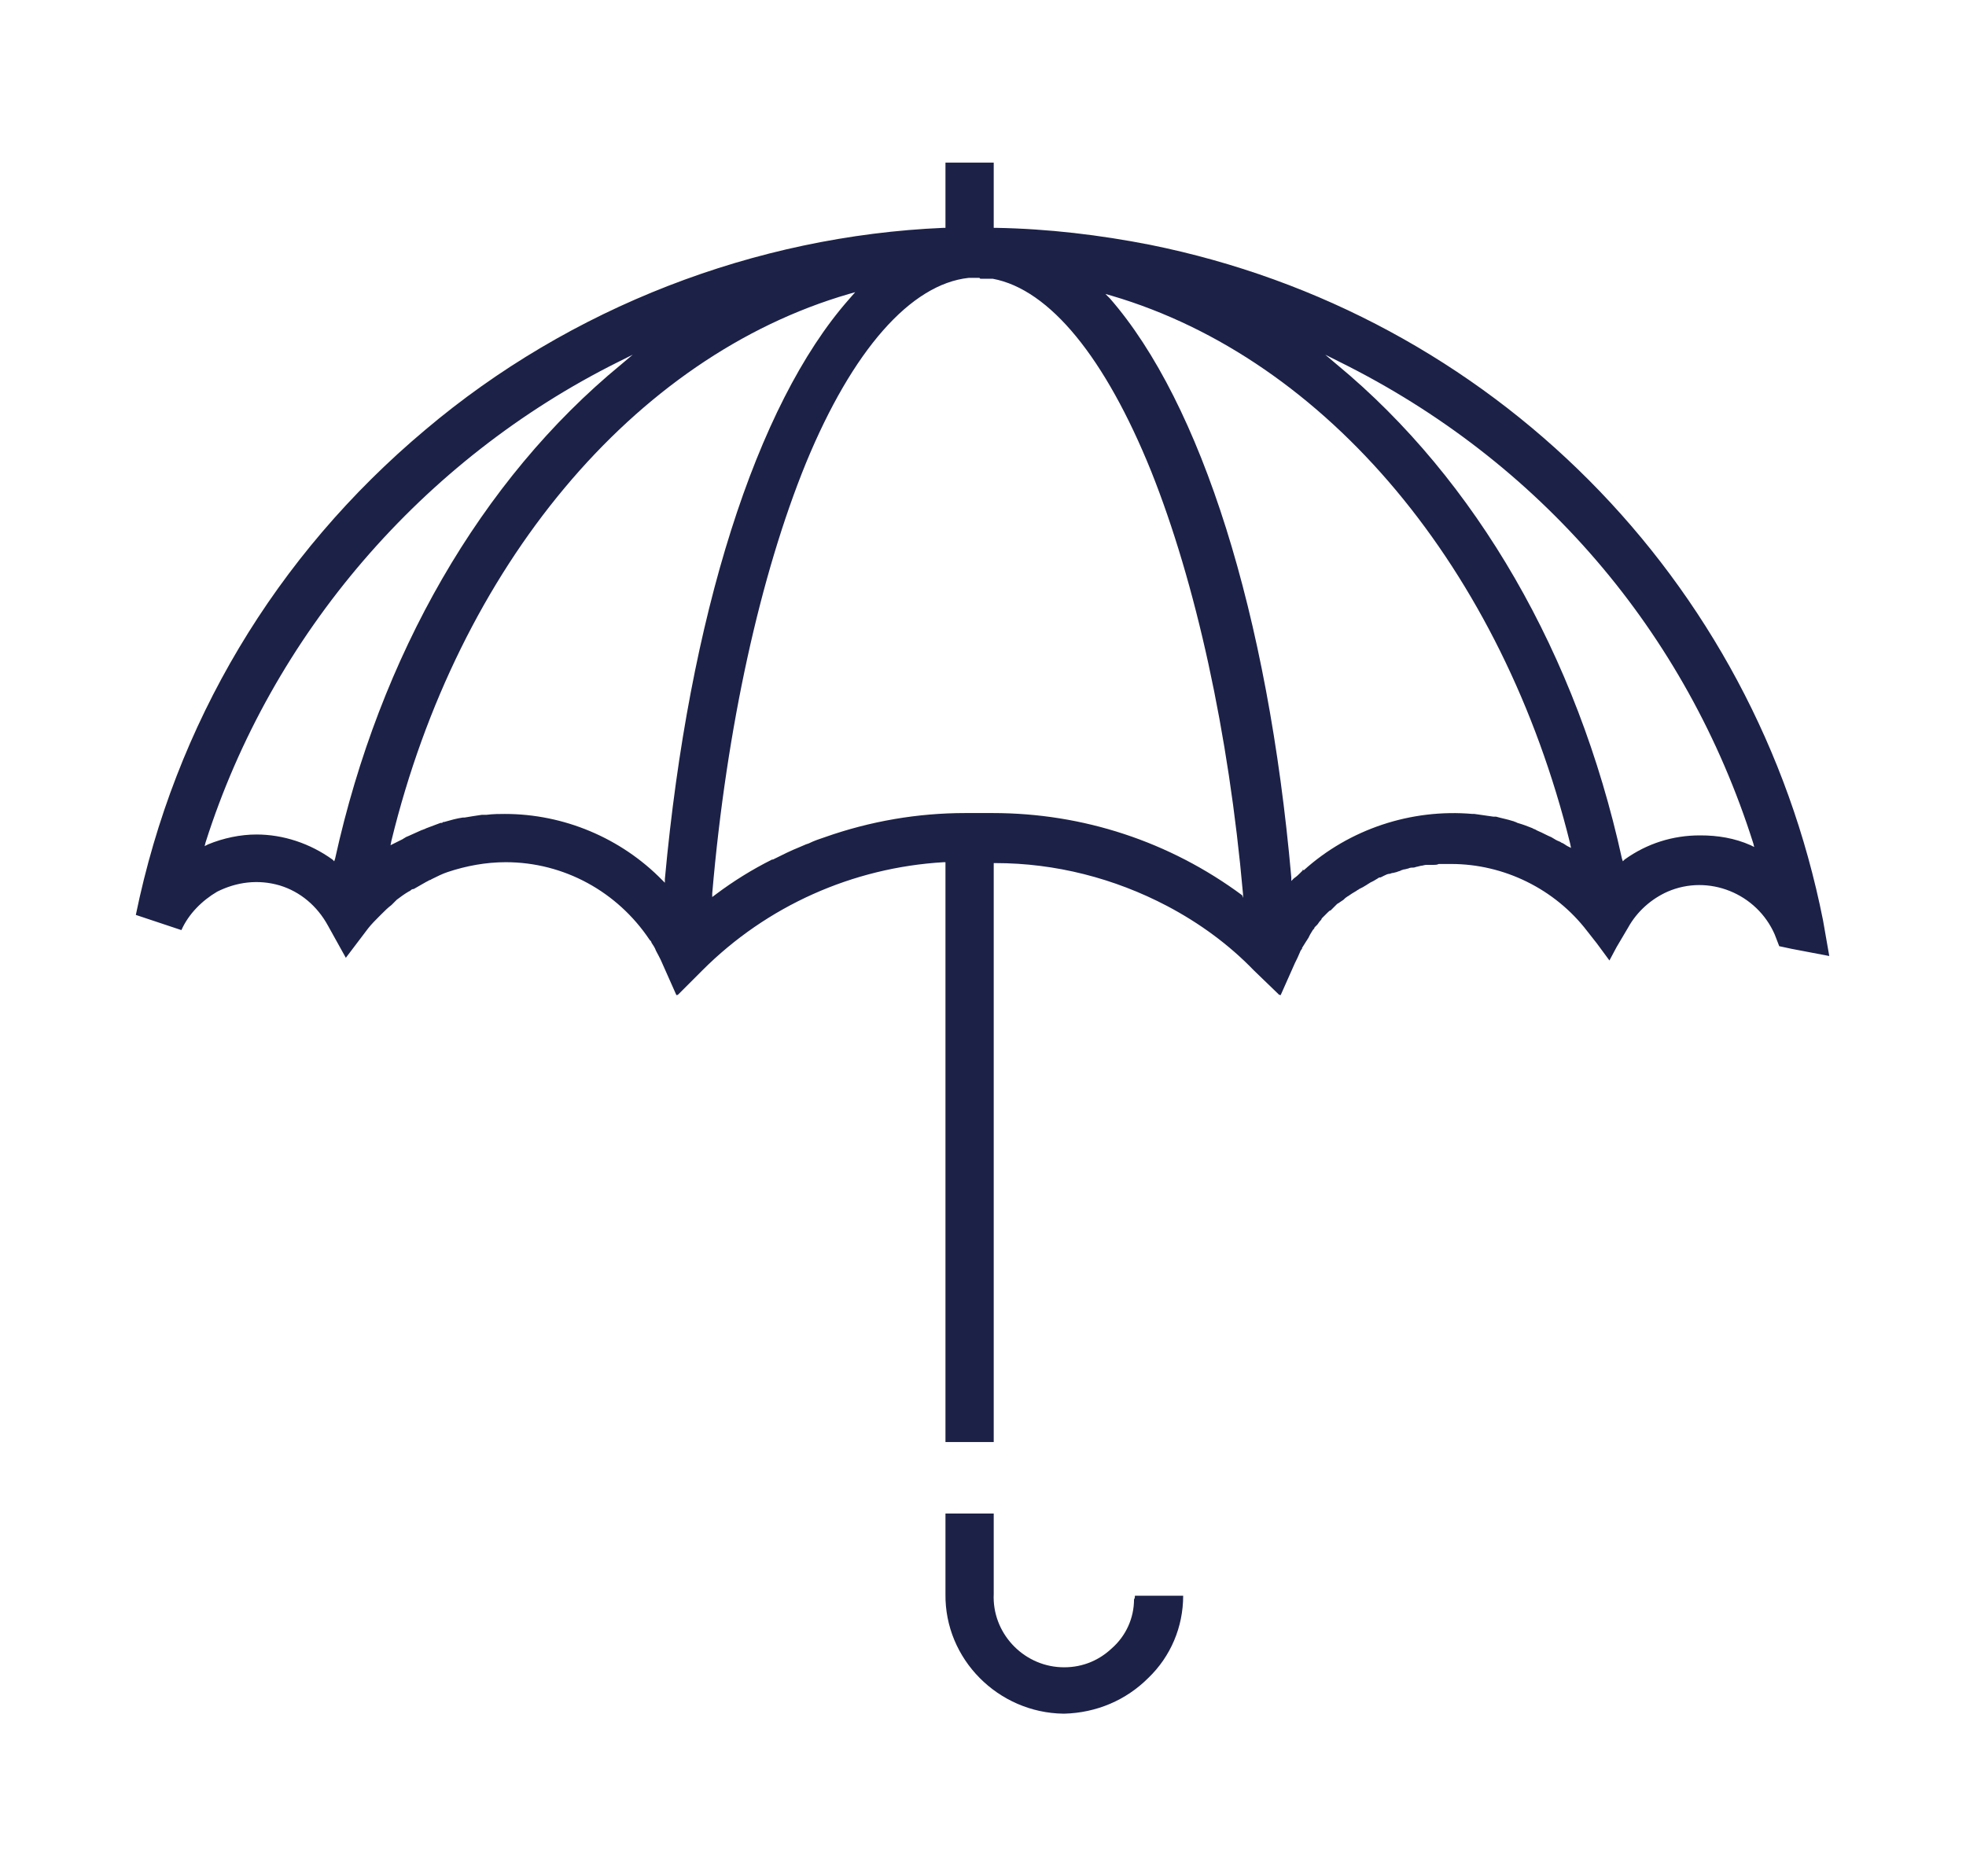 <?xml version="1.0" encoding="UTF-8"?> <svg xmlns="http://www.w3.org/2000/svg" width="220" height="210" viewBox="0 0 220 210" fill="none"><path d="M204 103C196.4 64.8 166.9 35.1 128.7 27.4C123.1 26.3 117.3 25.6 111.4 25.5H111.2V18.2H105.8V25.5H105.6C84.5 26.4 63.8 34.4 47.6 48.1C30.8 62.2 19.6 81 15.2 102.4L20.3 104.1C21.1 102.3 22.6 100.8 24.3 99.8C26.5 98.7 28.9 98.4 31.3 99.1C33.6 99.8 35.5 101.4 36.7 103.6L38.7 107.2L41.2 103.9C41.6 103.4 42 103 42.4 102.6L42.5 102.5C42.6 102.4 42.6 102.4 42.7 102.3C43.1 101.9 43.4 101.6 43.8 101.3L43.9 101.2C44 101.1 44 101.1 44.1 101C44.2 100.9 44.3 100.8 44.4 100.7C44.8 100.4 45.2 100.1 45.7 99.8L45.9 99.7C46 99.6 46.1 99.5 46.3 99.5C46.8 99.2 47.2 99 47.7 98.7L47.9 98.6C48 98.5 48.2 98.5 48.3 98.4C48.9 98.1 49.5 97.8 50.1 97.6C52.2 96.9 54.4 96.5 56.6 96.5C63.1 96.5 69.1 99.8 72.7 105.2L72.8 105.3C72.9 105.4 72.9 105.5 72.9 105.5C73.1 105.8 73.3 106.1 73.4 106.4C73.6 106.8 73.9 107.3 74.1 107.8L75.7 111.4L75.8 111.3V111.4L78 109.2L78.6 108.6C85.8 101.4 95.4 97.1 105.6 96.5H105.8V161.4H111.2V96.6H111.4C118.1 96.6 124.7 98.3 130.6 101.4C134.2 103.3 137.5 105.7 140.3 108.6L143.2 111.4V111.3L143.3 111.4L144.9 107.8C145.1 107.4 145.3 107 145.5 106.5C145.5 106.4 145.6 106.4 145.6 106.3L145.7 106.2V106.1C145.9 105.8 146 105.6 146.2 105.3C146.3 105.2 146.3 105.1 146.4 105L146.6 104.6C146.7 104.4 146.8 104.3 146.9 104.1C147 104 147.1 103.9 147.1 103.8L147.4 103.5C147.5 103.4 147.6 103.2 147.7 103.1C147.8 103 147.9 102.9 147.9 102.8L148.2 102.5C148.3 102.4 148.5 102.2 148.6 102.1C148.7 102 148.8 101.9 148.9 101.9L149.2 101.6C149.3 101.5 149.5 101.3 149.6 101.2C149.7 101.1 149.8 101.1 149.9 101L150.2 100.8C150.4 100.7 150.5 100.5 150.7 100.4C150.8 100.3 150.9 100.3 151 100.2L151.3 100C151.5 99.9 151.6 99.8 151.8 99.7C151.9 99.6 152 99.6 152.1 99.5L152.5 99.3C152.7 99.2 152.8 99.1 153 99C153.1 98.9 153.2 98.9 153.3 98.8L153.7 98.6C153.9 98.5 154 98.4 154.2 98.3C154.3 98.2 154.4 98.2 154.5 98.2L154.9 98C155.1 97.9 155.3 97.8 155.5 97.8C155.6 97.8 155.7 97.7 155.9 97.7L156.3 97.6C156.5 97.5 156.7 97.5 156.8 97.4C156.9 97.4 157 97.3 157.2 97.3L157.6 97.2C157.8 97.1 158 97.1 158.2 97.1C158.3 97.1 158.5 97 158.6 97L159 96.9C159.2 96.9 159.4 96.8 159.6 96.8C159.7 96.8 159.9 96.8 160 96.8H160.4C160.6 96.8 160.8 96.8 161 96.7C161.1 96.7 161.2 96.7 161.4 96.7H161.8C162 96.7 162.2 96.7 162.4 96.7C168.3 96.7 174 99.5 177.6 104.2L178.7 105.6L180.1 107.5L180.9 106L182.2 103.8C183.2 102 184.8 100.6 186.6 99.8C191.2 97.8 196.6 100 198.6 104.6L199.1 105.9L200.5 106.2L204.7 107L204 103ZM37.5 96.1L37.4 96.4L37.2 96.2C34.7 94.4 31.7 93.4 28.7 93.4C26.9 93.4 25 93.8 23.3 94.5L22.9 94.7L23 94.3C30.4 71 47.3 51.4 69.2 40.5L70.8 39.7L69.5 40.8C53.8 53.7 42.5 73.4 37.5 96.1ZM74.4 98.4V98.8L74.1 98.5C69.5 93.8 63.1 91.1 56.5 91.1C55.9 91.1 55.2 91.1 54.4 91.2C54.2 91.2 54.1 91.2 53.9 91.2C53.2 91.3 52.6 91.4 52 91.5H51.8C51.1 91.6 50.4 91.8 49.7 92C49.6 92 49.5 92 49.5 92.1H49.3C48.8 92.3 48.2 92.5 47.7 92.7L47.5 92.8C47.4 92.8 47.3 92.9 47.2 92.9C46.5 93.2 45.9 93.5 45.4 93.7C45.3 93.8 45.2 93.8 45.1 93.9L44.7 94.1C44.5 94.2 44.3 94.3 44.1 94.4L43.7 94.6L43.8 94.1C51.3 63.4 70.9 39.9 95 32.9L95.7 32.7L95 33.5C84.6 45.3 77.1 69 74.4 98.4ZM139 100.2C130.9 94.2 121.2 91 111.1 91H108C102.7 91 97.4 91.9 92.3 93.7C91.7 93.9 91.1 94.1 90.5 94.4L90.2 94.5C90 94.6 89.7 94.7 89.5 94.8C88.5 95.2 87.5 95.7 86.5 96.2H86.4C84.2 97.3 82.1 98.6 80.1 100.1L79.7 100.4V100C81.3 81.4 85.1 64.3 90.2 51.8C95.4 39.2 101.9 31.8 108.4 31.1C108.6 31.1 108.7 31.1 108.8 31.1C109 31.1 109.2 31.1 109.4 31.1H109.6L109.7 31.2H111.1C117.5 32.4 123.7 40.1 128.8 52.7C133.8 65.2 137.5 82 139.1 100.1V100.5L139 100.2ZM175.4 94.7C175.2 94.6 175 94.4 174.7 94.3C174.6 94.2 174.5 94.2 174.3 94.1L174.1 94C173.9 93.9 173.8 93.8 173.6 93.7C173.1 93.5 172.6 93.2 172.1 93L171.9 92.9C171.8 92.8 171.6 92.8 171.5 92.7C171 92.5 170.5 92.3 169.8 92.1L169.6 92C169.5 92 169.4 91.9 169.3 91.9C168.7 91.7 168.1 91.6 167.4 91.4H167.3C167.2 91.4 167.2 91.4 167.1 91.4C166.4 91.3 165.7 91.2 165 91.1H164.8C157.9 90.5 151 92.8 145.9 97.4L145.7 97.3L145.8 97.4L145.5 97.7C145.3 97.9 145.1 98.1 144.8 98.3L144.5 98.6V98.2C141.9 68.7 134.4 45.1 124.2 33.4L123.7 32.9L124.4 33.1C148.5 40.2 168.1 63.7 175.7 94.4L175.8 94.9L175.4 94.7ZM195.9 94.6C194.1 93.8 192.2 93.5 190.3 93.5C190.3 93.5 190.3 93.5 190.2 93.5C187.2 93.5 184.3 94.4 181.8 96.2L181.6 96.4L181.5 96.1C176.5 73.3 165.2 53.7 149.6 40.8L148.3 39.7L149.9 40.5C172.3 51.6 188.7 70.7 196.2 94.4L196.3 94.8L195.9 94.6ZM127 178.6H132.4C132.4 182.1 131 185.4 128.5 187.8C126 190.3 122.7 191.7 119.1 191.8H119C111.7 191.7 105.7 185.7 105.8 178.4V169.4H111.2V178.4C111 182.7 114.4 186.4 118.7 186.6C120.8 186.7 122.8 186 124.4 184.5C126 183.1 126.9 181.1 126.9 179C127 178.9 127 178.7 127 178.6Z" fill="#1C2147"></path></svg> 